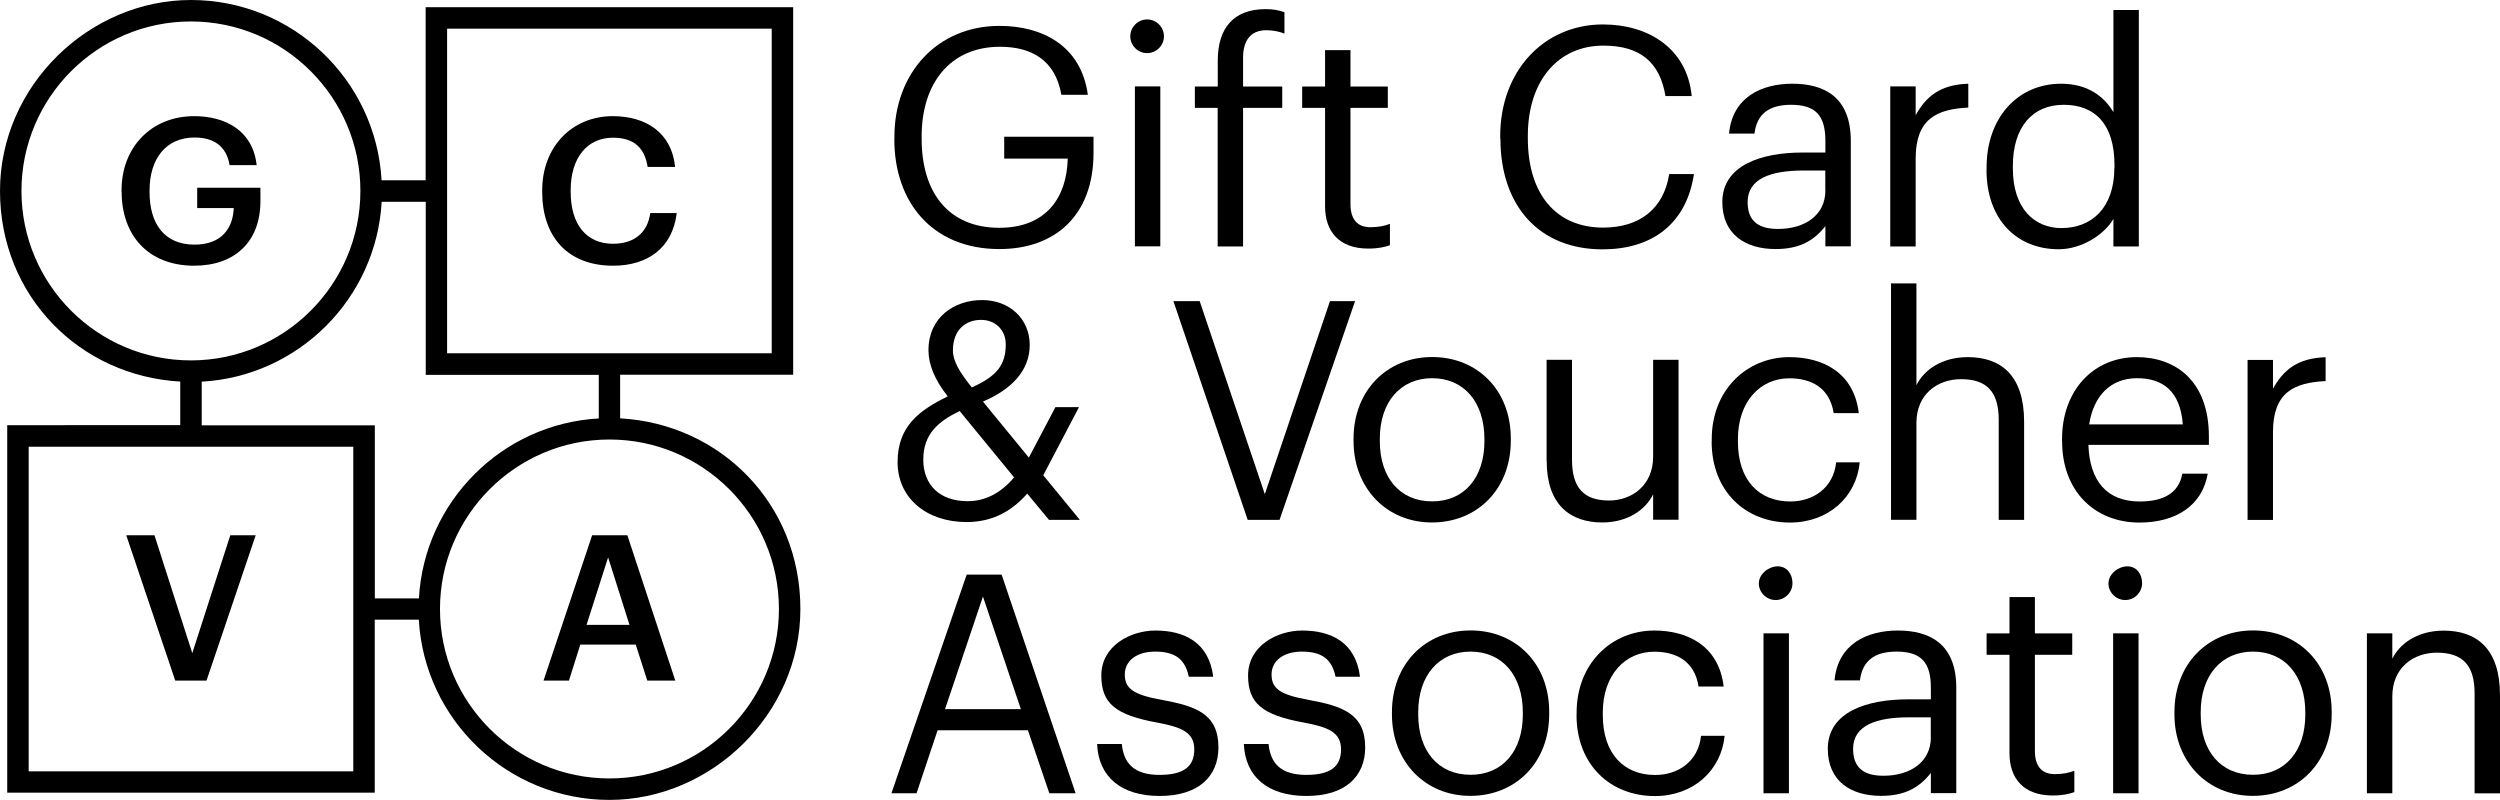 <?xml version="1.0" encoding="UTF-8"?><svg id="Laag_1" xmlns="http://www.w3.org/2000/svg" viewBox="0 0 259.78 83.12"><path d="m92.94,14.46v-.25c0-6.6,4.45-11.52,10.92-11.52,4.48,0,8.49,2.08,9.18,7.16h-2.75c-.63-3.6-3.09-4.99-6.38-4.99-5.17,0-8.14,3.79-8.14,9.31v.25c0,5.59,2.78,9.25,8.08,9.25,4.89,0,7.01-3.19,7.1-7.19h-6.6v-2.27h9.28v1.67c0,6.53-4.01,10-9.78,10-6.94,0-10.92-4.83-10.92-11.42"/><path d="m117.93,8.98h2.64v16.62h-2.64V8.98Zm-.48-5.21c0-.95.79-1.75,1.75-1.75s1.75.79,1.75,1.75-.79,1.75-1.75,1.75-1.75-.79-1.75-1.75"/><path d="m126.54,11.21h-2.38v-2.22h2.38v-2.7c0-3.37,1.65-5.34,4.96-5.34.86,0,1.3.1,1.97.32v2.22c-.48-.19-1.14-.35-1.88-.35-1.72,0-2.42,1.18-2.42,2.86v2.99h4.07v2.22h-4.07v14.4h-2.64v-14.4h.01Z"/><path d="m137.69,21.44v-10.23h-2.38v-2.22h2.38v-3.78h2.64v3.78h3.88v2.22h-3.88v9.98c0,1.62.73,2.42,2.07,2.42.83,0,1.46-.13,2.03-.35v2.22c-.54.19-1.18.35-2.26.35-3.02,0-4.48-1.78-4.48-4.39"/><path d="m155.89,14.39v-.25c0-6.74,4.51-11.6,10.68-11.6,4.74,0,8.74,2.51,9.22,7.44h-2.73c-.57-3.46-2.57-5.24-6.45-5.24-4.7,0-7.85,3.65-7.85,9.38v.25c0,5.78,2.92,9.28,7.82,9.28,3.72,0,6.29-1.88,6.87-5.56h2.57c-.79,5.24-4.42,7.82-9.5,7.82-6.58,0-10.61-4.51-10.61-11.51"/><path d="m189.67,19.79v-2.07h-2.29c-3.34,0-5.78.83-5.78,3.27,0,1.72.83,2.8,3.15,2.8,2.8,0,4.93-1.43,4.93-4m-10.71,1.21c0-3.84,4.07-5.15,8.33-5.15h2.38v-1.21c0-2.64-1.02-3.75-3.56-3.75-2.29,0-3.56.95-3.81,2.99h-2.64c.35-3.78,3.37-5.18,6.58-5.18s6.07,1.3,6.07,5.94v10.96h-2.64v-2.1c-1.24,1.56-2.73,2.38-5.18,2.38-3.08,0-5.53-1.49-5.53-4.89"/><path d="m196.42,8.98h2.64v2.99c1.05-1.88,2.48-3.18,5.47-3.27v2.48c-3.34.16-5.47,1.21-5.47,5.31v9.12h-2.64V8.98Z"/><path d="m219.72,17.41v-.26c0-4.26-2.03-6.26-5.28-6.26s-5.28,2.32-5.28,6.36v.25c0,4.19,2.26,6.2,5.05,6.2,3.08,0,5.5-2.03,5.5-6.29m-13.28.22v-.25c0-5.08,3.18-8.68,7.75-8.68,2.76,0,4.48,1.33,5.43,2.96V1.04h2.64v24.57h-2.64v-2.86c-.95,1.62-3.27,3.15-5.69,3.15-4.35,0-7.5-3.08-7.5-8.26"/><path d="m100.98,40.26c2.54-1.14,3.53-2.29,3.53-4.48,0-1.46-1.05-2.54-2.57-2.54s-2.92.95-2.92,3.18c0,1.14.73,2.29,1.97,3.85m4.39,9.34l-5.66-6.9c-2.22,1.08-3.78,2.38-3.78,5.05s1.75,4.32,4.61,4.32c1.81,0,3.46-.83,4.83-2.48m3.02-.22l3.81,4.64h-3.21l-2.26-2.73c-1.43,1.65-3.43,2.96-6.29,2.96-4.16,0-7.18-2.48-7.18-6.23s2.29-5.4,5.21-6.83c-1.34-1.72-2-3.27-2-4.8,0-3.43,2.7-5.21,5.56-5.21s4.96,1.94,4.96,4.67-1.97,4.64-4.86,5.88l4.77,5.82,2.76-5.24h2.45l-3.72,7.09v-.02Z"/><polygon points="121.93 31.29 124.66 31.29 131.43 51.35 138.2 31.29 140.81 31.29 132.96 54.02 129.65 54.02 121.93 31.29"/><path d="m154.25,45.85v-.22c0-3.85-2.13-6.33-5.43-6.33s-5.44,2.48-5.44,6.29v.25c0,3.78,2.07,6.26,5.44,6.26s5.43-2.51,5.43-6.26m-13.6,0v-.25c0-4.99,3.46-8.49,8.17-8.49s8.17,3.46,8.17,8.45v.25c0,5.02-3.47,8.49-8.2,8.49s-8.14-3.59-8.14-8.45"/><path d="m160.71,47.91v-10.52h2.64v10.39c0,2.92,1.24,4.23,3.85,4.23,2.35,0,4.58-1.56,4.58-4.55v-10.07h2.64v16.62h-2.64v-2.64c-.76,1.56-2.61,2.92-5.28,2.92-3.31,0-5.78-1.81-5.78-6.39"/><path d="m177.87,45.88v-.25c0-5.08,3.62-8.52,8.07-8.52,3.46,0,6.71,1.59,7.21,5.82h-2.61c-.41-2.64-2.32-3.62-4.61-3.62-3.02,0-5.34,2.42-5.34,6.32v.25c0,4.07,2.23,6.23,5.44,6.23,2.35,0,4.48-1.37,4.77-4.07h2.45c-.35,3.59-3.24,6.26-7.25,6.26-4.64,0-8.14-3.27-8.14-8.42"/><path d="m196.5,29.45h2.64v10.58c.76-1.56,2.61-2.92,5.34-2.92,3.43,0,5.85,1.88,5.85,6.71v10.2h-2.64v-10.39c0-2.92-1.24-4.23-3.91-4.23-2.45,0-4.64,1.56-4.64,4.54v10.07h-2.64v-24.57h0Z"/><path d="m226.82,44.1c-.26-3.43-2.04-4.8-4.77-4.8s-4.51,1.84-4.96,4.8h9.73Zm-12.55,1.78v-.25c0-5.02,3.21-8.52,7.79-8.52,3.85,0,7.47,2.32,7.47,8.26v.86h-12.52c.13,3.78,1.94,5.88,5.34,5.88,2.57,0,4.07-.95,4.42-2.89h2.64c-.57,3.34-3.34,5.08-7.09,5.08-4.7,0-8.04-3.31-8.04-8.42"/><path d="m233.55,37.4h2.64v2.99c1.05-1.88,2.48-3.18,5.47-3.27v2.48c-3.34.16-5.47,1.21-5.47,5.31v9.12h-2.64v-16.62h0Z"/><path d="m98.2,73.69h7.88l-3.94-11.7s-3.94,11.7-3.94,11.7Zm2.26-13.98h3.62l7.69,22.72h-2.73l-2.23-6.55h-9.38l-2.19,6.55h-2.61l7.82-22.72h.01Z"/><path d="m114,77.31h2.57c.19,1.97,1.24,3.21,3.91,3.21,2.51,0,3.62-.86,3.62-2.64s-1.3-2.32-3.88-2.8c-4.32-.79-5.78-2-5.78-4.89,0-3.08,3.02-4.67,5.62-4.67,2.99,0,5.56,1.21,6.01,4.8h-2.54c-.38-1.81-1.4-2.61-3.5-2.61-1.91,0-3.15.95-3.15,2.38s.83,2.1,3.88,2.64c3.43.64,5.85,1.4,5.85,4.93,0,3.02-2.07,5.05-6.1,5.05s-6.36-2-6.51-5.4"/><path d="m129.25,77.31h2.57c.19,1.97,1.24,3.21,3.91,3.21,2.51,0,3.62-.86,3.62-2.64s-1.3-2.32-3.88-2.8c-4.32-.79-5.78-2-5.78-4.89,0-3.08,3.02-4.67,5.62-4.67,2.99,0,5.56,1.21,6.01,4.8h-2.54c-.38-1.81-1.4-2.61-3.5-2.61-1.91,0-3.15.95-3.15,2.38s.83,2.1,3.88,2.64c3.43.64,5.85,1.4,5.85,4.93,0,3.02-2.07,5.05-6.1,5.05s-6.36-2-6.51-5.4"/><path d="m158.24,74.26v-.22c0-3.85-2.13-6.33-5.43-6.33s-5.44,2.48-5.44,6.29v.25c0,3.78,2.07,6.26,5.44,6.26s5.43-2.51,5.43-6.26m-13.6,0v-.25c0-4.99,3.46-8.49,8.17-8.49s8.17,3.46,8.17,8.45v.25c0,5.02-3.47,8.49-8.2,8.49s-8.14-3.59-8.14-8.45"/><path d="m163.83,74.29v-.25c0-5.08,3.62-8.52,8.07-8.52,3.46,0,6.71,1.59,7.21,5.82h-2.61c-.41-2.64-2.32-3.62-4.61-3.62-3.02,0-5.34,2.42-5.34,6.33v.25c0,4.07,2.23,6.23,5.44,6.23,2.35,0,4.48-1.37,4.77-4.07h2.45c-.35,3.59-3.24,6.26-7.25,6.26-4.64,0-8.14-3.27-8.14-8.42"/><path d="m183.25,65.81h2.64v16.62h-2.64v-16.62Zm-.48-5.21c0-.95,1.01-1.75,1.96-1.75s1.53.79,1.53,1.75-.79,1.75-1.75,1.75-1.75-.79-1.75-1.75"/><path d="m200.63,76.61v-2.07h-2.29c-3.34,0-5.78.83-5.78,3.27,0,1.72.83,2.8,3.15,2.8,2.8,0,4.93-1.43,4.93-4m-10.71,1.21c0-3.85,4.07-5.15,8.33-5.15h2.38v-1.21c0-2.64-1.02-3.75-3.56-3.75-2.29,0-3.56.95-3.81,2.99h-2.64c.35-3.78,3.37-5.18,6.58-5.18s6.07,1.3,6.07,5.94v10.96h-2.64v-2.1c-1.24,1.56-2.73,2.38-5.18,2.38-3.08,0-5.53-1.49-5.53-4.89"/><path d="m208.81,78.27v-10.23h-2.38v-2.22h2.38v-3.78h2.64v3.78h3.88v2.22h-3.88v9.98c0,1.62.73,2.42,2.07,2.42.83,0,1.46-.13,2.03-.35v2.22c-.54.19-1.18.35-2.26.35-3.02,0-4.48-1.78-4.48-4.39"/><path d="m219.58,65.81h2.64v16.62h-2.64v-16.62Zm-.48-5.21c0-.95,1.01-1.75,1.96-1.75s1.53.79,1.53,1.75-.79,1.75-1.75,1.75-1.75-.79-1.75-1.75"/><path d="m239.55,74.26v-.22c0-3.85-2.13-6.33-5.43-6.33s-5.44,2.48-5.44,6.29v.25c0,3.78,2.07,6.26,5.44,6.26s5.43-2.51,5.43-6.26m-13.6,0v-.25c0-4.99,3.46-8.49,8.17-8.49s8.17,3.46,8.17,8.45v.25c0,5.02-3.47,8.49-8.2,8.49s-8.14-3.59-8.14-8.45"/><path d="m245.95,65.81h2.64v2.64c.76-1.56,2.61-2.92,5.34-2.92,3.43,0,5.85,1.88,5.85,6.71v10.2h-2.64v-10.39c0-2.92-1.24-4.23-3.91-4.23-2.45,0-4.64,1.56-4.64,4.54v10.07h-2.64v-16.62h0Z"/><path d="m12.63,19.95v-.17c0-4.5,3.12-7.71,7.54-7.71,3.23,0,6.1,1.48,6.5,5.09h-2.81c-.34-2.01-1.69-2.87-3.65-2.87-2.96,0-4.67,2.2-4.67,5.51v.17c0,3.23,1.5,5.45,4.67,5.45,2.83,0,3.99-1.71,4.08-3.8h-3.8v-2.11h6.57v1.39c0,4.18-2.62,6.71-6.88,6.71-4.83,0-7.54-3.21-7.54-7.67"/><path d="m56.34,19.95v-.17c0-4.54,3.12-7.71,7.33-7.71,3.46,0,6.14,1.73,6.48,5.28h-2.85c-.32-2.01-1.44-3.04-3.61-3.04-2.66,0-4.39,2.07-4.39,5.45v.17c0,3.4,1.63,5.4,4.41,5.4,2.09,0,3.57-1.06,3.86-3.19h2.75c-.44,3.63-3.02,5.47-6.61,5.47-4.73,0-7.37-3.02-7.37-7.67"/><polygon points="13.12 55.62 16.05 55.62 19.98 67.87 23.93 55.62 26.57 55.62 21.46 70.72 18.21 70.72 13.12 55.62"/><path d="m60.95,64.93h4.46l-2.22-7.01-2.24,7.01Zm.57-9.31h3.67l4.98,15.1h-2.91l-1.2-3.74h-5.76l-1.18,3.74h-2.64l5.05-15.1h-.01Z"/><path d="m63.33,80.89c-9.71,0-17.61-7.9-17.61-17.61s7.9-17.61,17.61-17.61,17.61,7.9,17.61,17.61-7.9,17.61-17.61,17.61M20.96,44.19v-4.53c10.06-.56,18.14-8.64,18.7-18.69h4.58v17.98h17.98v4.53c-10.06.56-18.13,8.64-18.69,18.7h-4.58v-17.98h-17.99Zm15.75,35.96H2.98v-33.73h33.73v33.73ZM2.23,19.84C2.23,10.13,10.13,2.23,19.84,2.23s17.61,7.9,17.61,17.61-7.9,17.61-17.61,17.61S2.23,29.56,2.23,19.84M46.46,2.98h33.73v33.73h-33.73s0-33.73,0-33.73Zm17.98,40.49v-4.53h17.98V.75h-38.19v17.98h-4.58C39.07,8.3,30.41,0,19.84,0S0,8.9,0,19.84s8.3,19.23,18.73,19.81v4.53H.75v38.19h38.19v-17.98h4.58c.58,10.42,9.24,18.73,19.81,18.73s19.84-8.9,19.84-19.84-8.3-19.23-18.73-19.81"/></svg>